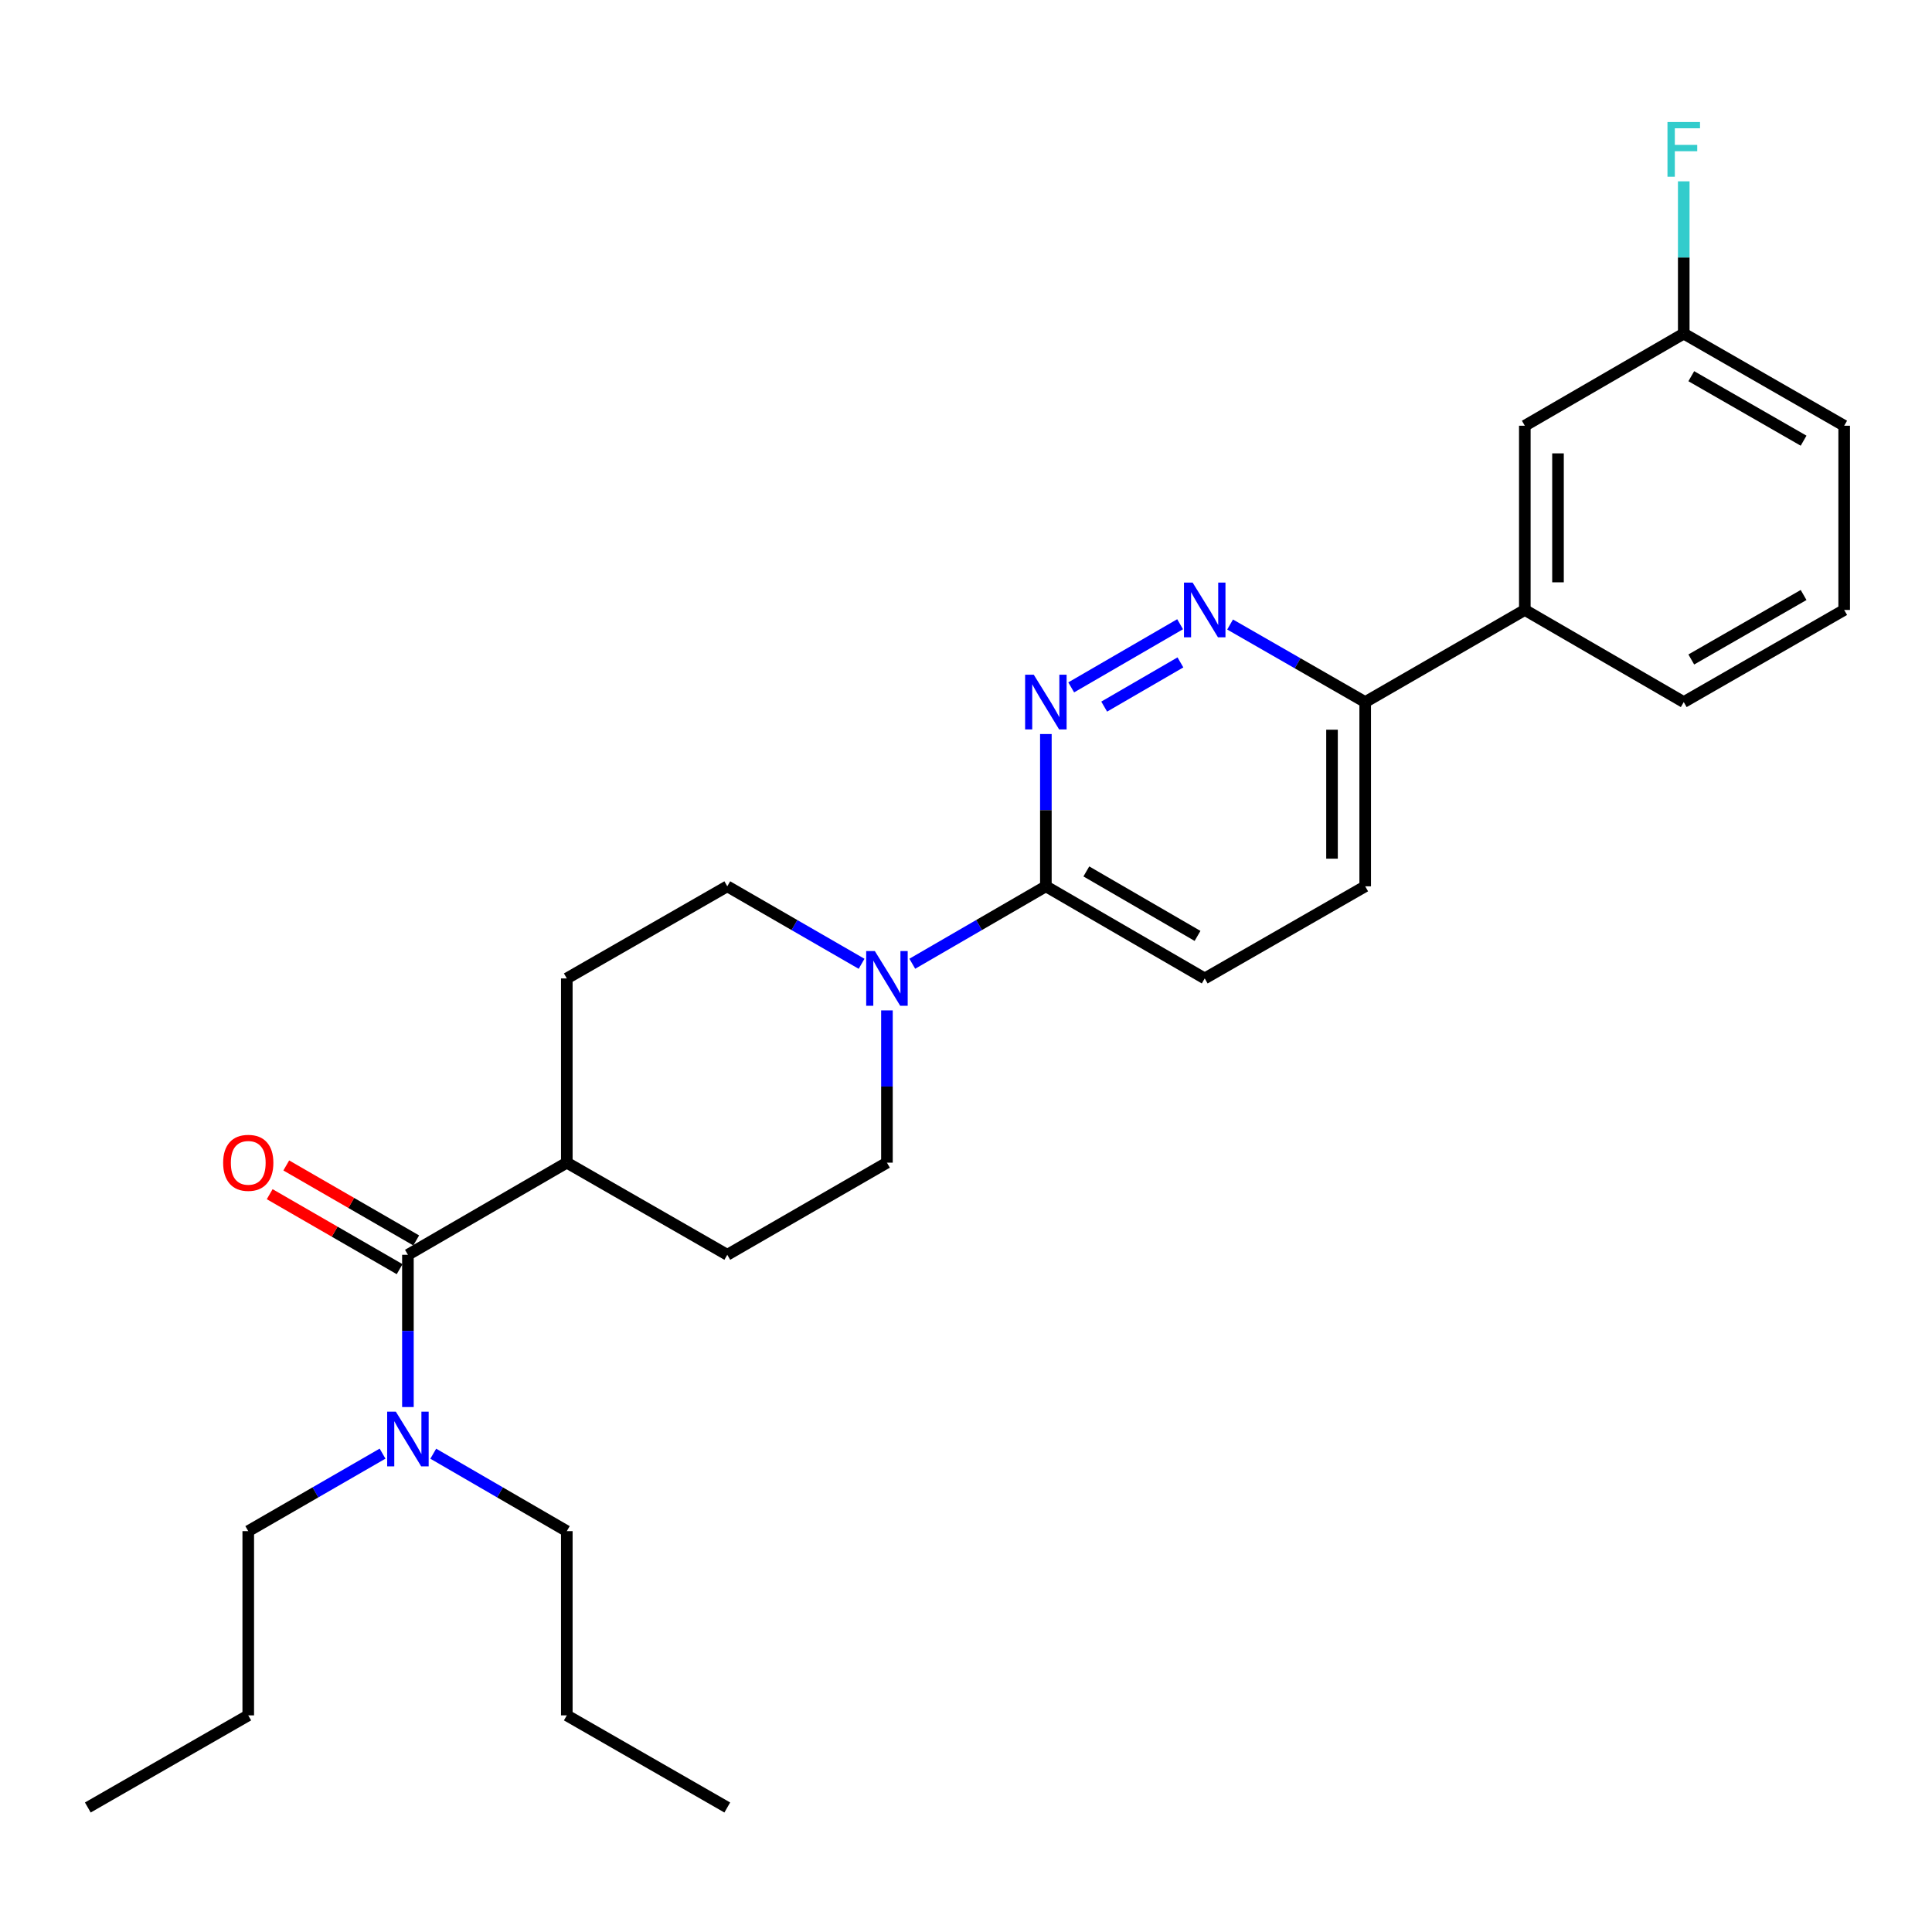 <?xml version='1.0' encoding='iso-8859-1'?>
<svg version='1.1' baseProfile='full'
              xmlns='http://www.w3.org/2000/svg'
                      xmlns:rdkit='http://www.rdkit.org/xml'
                      xmlns:xlink='http://www.w3.org/1999/xlink'
                  xml:space='preserve'
width='1000px' height='1000px' viewBox='0 0 1000 1000'>
<!-- END OF HEADER -->
<rect style='opacity:1.0;fill:#FFFFFF;stroke:none' width='1000' height='1000' x='0' y='0'> </rect>
<path class='bond-2' d='M 554.456,355.787 L 610.824,323.096' style='fill:none;fill-rule:evenodd;stroke:#0000FF;stroke-width:6px;stroke-linecap:butt;stroke-linejoin:miter;stroke-opacity:1' />
<path class='bond-2' d='M 571.527,365.739 L 610.984,342.855' style='fill:none;fill-rule:evenodd;stroke:#0000FF;stroke-width:6px;stroke-linecap:butt;stroke-linejoin:miter;stroke-opacity:1' />
<path class='bond-3' d='M 541.34,379.937 L 541.34,419.345' style='fill:none;fill-rule:evenodd;stroke:#0000FF;stroke-width:6px;stroke-linecap:butt;stroke-linejoin:miter;stroke-opacity:1' />
<path class='bond-3' d='M 541.34,419.345 L 541.34,458.752' style='fill:none;fill-rule:evenodd;stroke:#000000;stroke-width:6px;stroke-linecap:butt;stroke-linejoin:miter;stroke-opacity:1' />
<path class='bond-0' d='M 472.197,498.833 L 506.768,478.792' style='fill:none;fill-rule:evenodd;stroke:#0000FF;stroke-width:6px;stroke-linecap:butt;stroke-linejoin:miter;stroke-opacity:1' />
<path class='bond-0' d='M 506.768,478.792 L 541.34,458.752' style='fill:none;fill-rule:evenodd;stroke:#000000;stroke-width:6px;stroke-linecap:butt;stroke-linejoin:miter;stroke-opacity:1' />
<path class='bond-8' d='M 445.955,498.863 L 411.197,478.808' style='fill:none;fill-rule:evenodd;stroke:#0000FF;stroke-width:6px;stroke-linecap:butt;stroke-linejoin:miter;stroke-opacity:1' />
<path class='bond-8' d='M 411.197,478.808 L 376.439,458.752' style='fill:none;fill-rule:evenodd;stroke:#000000;stroke-width:6px;stroke-linecap:butt;stroke-linejoin:miter;stroke-opacity:1' />
<path class='bond-9' d='M 459.08,522.98 L 459.08,562.388' style='fill:none;fill-rule:evenodd;stroke:#0000FF;stroke-width:6px;stroke-linecap:butt;stroke-linejoin:miter;stroke-opacity:1' />
<path class='bond-9' d='M 459.08,562.388 L 459.08,601.795' style='fill:none;fill-rule:evenodd;stroke:#000000;stroke-width:6px;stroke-linecap:butt;stroke-linejoin:miter;stroke-opacity:1' />
<path class='bond-1' d='M 211.138,649.479 L 293.378,601.795' style='fill:none;fill-rule:evenodd;stroke:#000000;stroke-width:6px;stroke-linecap:butt;stroke-linejoin:miter;stroke-opacity:1' />
<path class='bond-6' d='M 211.138,649.479 L 211.138,688.882' style='fill:none;fill-rule:evenodd;stroke:#000000;stroke-width:6px;stroke-linecap:butt;stroke-linejoin:miter;stroke-opacity:1' />
<path class='bond-6' d='M 211.138,688.882 L 211.138,728.285' style='fill:none;fill-rule:evenodd;stroke:#0000FF;stroke-width:6px;stroke-linecap:butt;stroke-linejoin:miter;stroke-opacity:1' />
<path class='bond-10' d='M 215.429,642.042 L 181.801,622.639' style='fill:none;fill-rule:evenodd;stroke:#000000;stroke-width:6px;stroke-linecap:butt;stroke-linejoin:miter;stroke-opacity:1' />
<path class='bond-10' d='M 181.801,622.639 L 148.173,603.235' style='fill:none;fill-rule:evenodd;stroke:#FF0000;stroke-width:6px;stroke-linecap:butt;stroke-linejoin:miter;stroke-opacity:1' />
<path class='bond-10' d='M 206.846,656.917 L 173.218,637.513' style='fill:none;fill-rule:evenodd;stroke:#000000;stroke-width:6px;stroke-linecap:butt;stroke-linejoin:miter;stroke-opacity:1' />
<path class='bond-10' d='M 173.218,637.513 L 139.59,618.11' style='fill:none;fill-rule:evenodd;stroke:#FF0000;stroke-width:6px;stroke-linecap:butt;stroke-linejoin:miter;stroke-opacity:1' />
<path class='bond-4' d='M 636.695,323.249 L 671.659,343.321' style='fill:none;fill-rule:evenodd;stroke:#0000FF;stroke-width:6px;stroke-linecap:butt;stroke-linejoin:miter;stroke-opacity:1' />
<path class='bond-4' d='M 671.659,343.321 L 706.622,363.393' style='fill:none;fill-rule:evenodd;stroke:#000000;stroke-width:6px;stroke-linecap:butt;stroke-linejoin:miter;stroke-opacity:1' />
<path class='bond-11' d='M 541.34,458.752 L 623.561,506.436' style='fill:none;fill-rule:evenodd;stroke:#000000;stroke-width:6px;stroke-linecap:butt;stroke-linejoin:miter;stroke-opacity:1' />
<path class='bond-11' d='M 562.288,451.049 L 619.843,484.428' style='fill:none;fill-rule:evenodd;stroke:#000000;stroke-width:6px;stroke-linecap:butt;stroke-linejoin:miter;stroke-opacity:1' />
<path class='bond-5' d='M 706.622,363.393 L 789.244,315.709' style='fill:none;fill-rule:evenodd;stroke:#000000;stroke-width:6px;stroke-linecap:butt;stroke-linejoin:miter;stroke-opacity:1' />
<path class='bond-27' d='M 706.622,363.393 L 706.622,458.752' style='fill:none;fill-rule:evenodd;stroke:#000000;stroke-width:6px;stroke-linecap:butt;stroke-linejoin:miter;stroke-opacity:1' />
<path class='bond-27' d='M 689.449,377.697 L 689.449,444.448' style='fill:none;fill-rule:evenodd;stroke:#000000;stroke-width:6px;stroke-linecap:butt;stroke-linejoin:miter;stroke-opacity:1' />
<path class='bond-12' d='M 789.244,315.709 L 789.244,220.36' style='fill:none;fill-rule:evenodd;stroke:#000000;stroke-width:6px;stroke-linecap:butt;stroke-linejoin:miter;stroke-opacity:1' />
<path class='bond-12' d='M 806.417,301.407 L 806.417,234.662' style='fill:none;fill-rule:evenodd;stroke:#000000;stroke-width:6px;stroke-linecap:butt;stroke-linejoin:miter;stroke-opacity:1' />
<path class='bond-18' d='M 789.244,315.709 L 871.504,363.393' style='fill:none;fill-rule:evenodd;stroke:#000000;stroke-width:6px;stroke-linecap:butt;stroke-linejoin:miter;stroke-opacity:1' />
<path class='bond-20' d='M 198.012,752.402 L 163.254,772.457' style='fill:none;fill-rule:evenodd;stroke:#0000FF;stroke-width:6px;stroke-linecap:butt;stroke-linejoin:miter;stroke-opacity:1' />
<path class='bond-20' d='M 163.254,772.457 L 128.496,792.513' style='fill:none;fill-rule:evenodd;stroke:#000000;stroke-width:6px;stroke-linecap:butt;stroke-linejoin:miter;stroke-opacity:1' />
<path class='bond-21' d='M 224.254,752.434 L 258.816,772.473' style='fill:none;fill-rule:evenodd;stroke:#0000FF;stroke-width:6px;stroke-linecap:butt;stroke-linejoin:miter;stroke-opacity:1' />
<path class='bond-21' d='M 258.816,772.473 L 293.378,792.513' style='fill:none;fill-rule:evenodd;stroke:#000000;stroke-width:6px;stroke-linecap:butt;stroke-linejoin:miter;stroke-opacity:1' />
<path class='bond-7' d='M 293.378,601.795 L 376.439,649.479' style='fill:none;fill-rule:evenodd;stroke:#000000;stroke-width:6px;stroke-linecap:butt;stroke-linejoin:miter;stroke-opacity:1' />
<path class='bond-28' d='M 293.378,601.795 L 293.378,506.436' style='fill:none;fill-rule:evenodd;stroke:#000000;stroke-width:6px;stroke-linecap:butt;stroke-linejoin:miter;stroke-opacity:1' />
<path class='bond-15' d='M 376.439,458.752 L 293.378,506.436' style='fill:none;fill-rule:evenodd;stroke:#000000;stroke-width:6px;stroke-linecap:butt;stroke-linejoin:miter;stroke-opacity:1' />
<path class='bond-14' d='M 459.08,601.795 L 376.439,649.479' style='fill:none;fill-rule:evenodd;stroke:#000000;stroke-width:6px;stroke-linecap:butt;stroke-linejoin:miter;stroke-opacity:1' />
<path class='bond-13' d='M 623.561,506.436 L 706.622,458.752' style='fill:none;fill-rule:evenodd;stroke:#000000;stroke-width:6px;stroke-linecap:butt;stroke-linejoin:miter;stroke-opacity:1' />
<path class='bond-16' d='M 789.244,220.36 L 871.504,172.676' style='fill:none;fill-rule:evenodd;stroke:#000000;stroke-width:6px;stroke-linecap:butt;stroke-linejoin:miter;stroke-opacity:1' />
<path class='bond-17' d='M 871.504,172.676 L 871.504,133.268' style='fill:none;fill-rule:evenodd;stroke:#000000;stroke-width:6px;stroke-linecap:butt;stroke-linejoin:miter;stroke-opacity:1' />
<path class='bond-17' d='M 871.504,133.268 L 871.504,93.861' style='fill:none;fill-rule:evenodd;stroke:#33CCCC;stroke-width:6px;stroke-linecap:butt;stroke-linejoin:miter;stroke-opacity:1' />
<path class='bond-29' d='M 871.504,172.676 L 954.545,220.36' style='fill:none;fill-rule:evenodd;stroke:#000000;stroke-width:6px;stroke-linecap:butt;stroke-linejoin:miter;stroke-opacity:1' />
<path class='bond-29' d='M 875.408,194.721 L 933.538,228.1' style='fill:none;fill-rule:evenodd;stroke:#000000;stroke-width:6px;stroke-linecap:butt;stroke-linejoin:miter;stroke-opacity:1' />
<path class='bond-19' d='M 871.504,363.393 L 954.545,315.709' style='fill:none;fill-rule:evenodd;stroke:#000000;stroke-width:6px;stroke-linecap:butt;stroke-linejoin:miter;stroke-opacity:1' />
<path class='bond-19' d='M 875.408,341.348 L 933.538,307.969' style='fill:none;fill-rule:evenodd;stroke:#000000;stroke-width:6px;stroke-linecap:butt;stroke-linejoin:miter;stroke-opacity:1' />
<path class='bond-22' d='M 954.545,315.709 L 954.545,220.36' style='fill:none;fill-rule:evenodd;stroke:#000000;stroke-width:6px;stroke-linecap:butt;stroke-linejoin:miter;stroke-opacity:1' />
<path class='bond-23' d='M 128.496,792.513 L 128.496,887.872' style='fill:none;fill-rule:evenodd;stroke:#000000;stroke-width:6px;stroke-linecap:butt;stroke-linejoin:miter;stroke-opacity:1' />
<path class='bond-24' d='M 293.378,792.513 L 293.378,887.872' style='fill:none;fill-rule:evenodd;stroke:#000000;stroke-width:6px;stroke-linecap:butt;stroke-linejoin:miter;stroke-opacity:1' />
<path class='bond-25' d='M 128.496,887.872 L 45.455,935.556' style='fill:none;fill-rule:evenodd;stroke:#000000;stroke-width:6px;stroke-linecap:butt;stroke-linejoin:miter;stroke-opacity:1' />
<path class='bond-26' d='M 293.378,887.872 L 376.439,935.556' style='fill:none;fill-rule:evenodd;stroke:#000000;stroke-width:6px;stroke-linecap:butt;stroke-linejoin:miter;stroke-opacity:1' />
<path  class='atom-0' d='M 535.08 349.233
L 544.36 364.233
Q 545.28 365.713, 546.76 368.393
Q 548.24 371.073, 548.32 371.233
L 548.32 349.233
L 552.08 349.233
L 552.08 377.553
L 548.2 377.553
L 538.24 361.153
Q 537.08 359.233, 535.84 357.033
Q 534.64 354.833, 534.28 354.153
L 534.28 377.553
L 530.6 377.553
L 530.6 349.233
L 535.08 349.233
' fill='#0000FF'/>
<path  class='atom-1' d='M 452.82 492.276
L 462.1 507.276
Q 463.02 508.756, 464.5 511.436
Q 465.98 514.116, 466.06 514.276
L 466.06 492.276
L 469.82 492.276
L 469.82 520.596
L 465.94 520.596
L 455.98 504.196
Q 454.82 502.276, 453.58 500.076
Q 452.38 497.876, 452.02 497.196
L 452.02 520.596
L 448.34 520.596
L 448.34 492.276
L 452.82 492.276
' fill='#0000FF'/>
<path  class='atom-3' d='M 617.301 301.549
L 626.581 316.549
Q 627.501 318.029, 628.981 320.709
Q 630.461 323.389, 630.541 323.549
L 630.541 301.549
L 634.301 301.549
L 634.301 329.869
L 630.421 329.869
L 620.461 313.469
Q 619.301 311.549, 618.061 309.349
Q 616.861 307.149, 616.501 306.469
L 616.501 329.869
L 612.821 329.869
L 612.821 301.549
L 617.301 301.549
' fill='#0000FF'/>
<path  class='atom-7' d='M 204.878 730.669
L 214.158 745.669
Q 215.078 747.149, 216.558 749.829
Q 218.038 752.509, 218.118 752.669
L 218.118 730.669
L 221.878 730.669
L 221.878 758.989
L 217.998 758.989
L 208.038 742.589
Q 206.878 740.669, 205.638 738.469
Q 204.438 736.269, 204.078 735.589
L 204.078 758.989
L 200.398 758.989
L 200.398 730.669
L 204.878 730.669
' fill='#0000FF'/>
<path  class='atom-11' d='M 115.496 601.875
Q 115.496 595.075, 118.856 591.275
Q 122.216 587.475, 128.496 587.475
Q 134.776 587.475, 138.136 591.275
Q 141.496 595.075, 141.496 601.875
Q 141.496 608.755, 138.096 612.675
Q 134.696 616.555, 128.496 616.555
Q 122.256 616.555, 118.856 612.675
Q 115.496 608.795, 115.496 601.875
M 128.496 613.355
Q 132.816 613.355, 135.136 610.475
Q 137.496 607.555, 137.496 601.875
Q 137.496 596.315, 135.136 593.515
Q 132.816 590.675, 128.496 590.675
Q 124.176 590.675, 121.816 593.475
Q 119.496 596.275, 119.496 601.875
Q 119.496 607.595, 121.816 610.475
Q 124.176 613.355, 128.496 613.355
' fill='#FF0000'/>
<path  class='atom-18' d='M 863.084 63.157
L 879.924 63.157
L 879.924 66.397
L 866.884 66.397
L 866.884 74.997
L 878.484 74.997
L 878.484 78.277
L 866.884 78.277
L 866.884 91.477
L 863.084 91.477
L 863.084 63.157
' fill='#33CCCC'/>
</svg>
